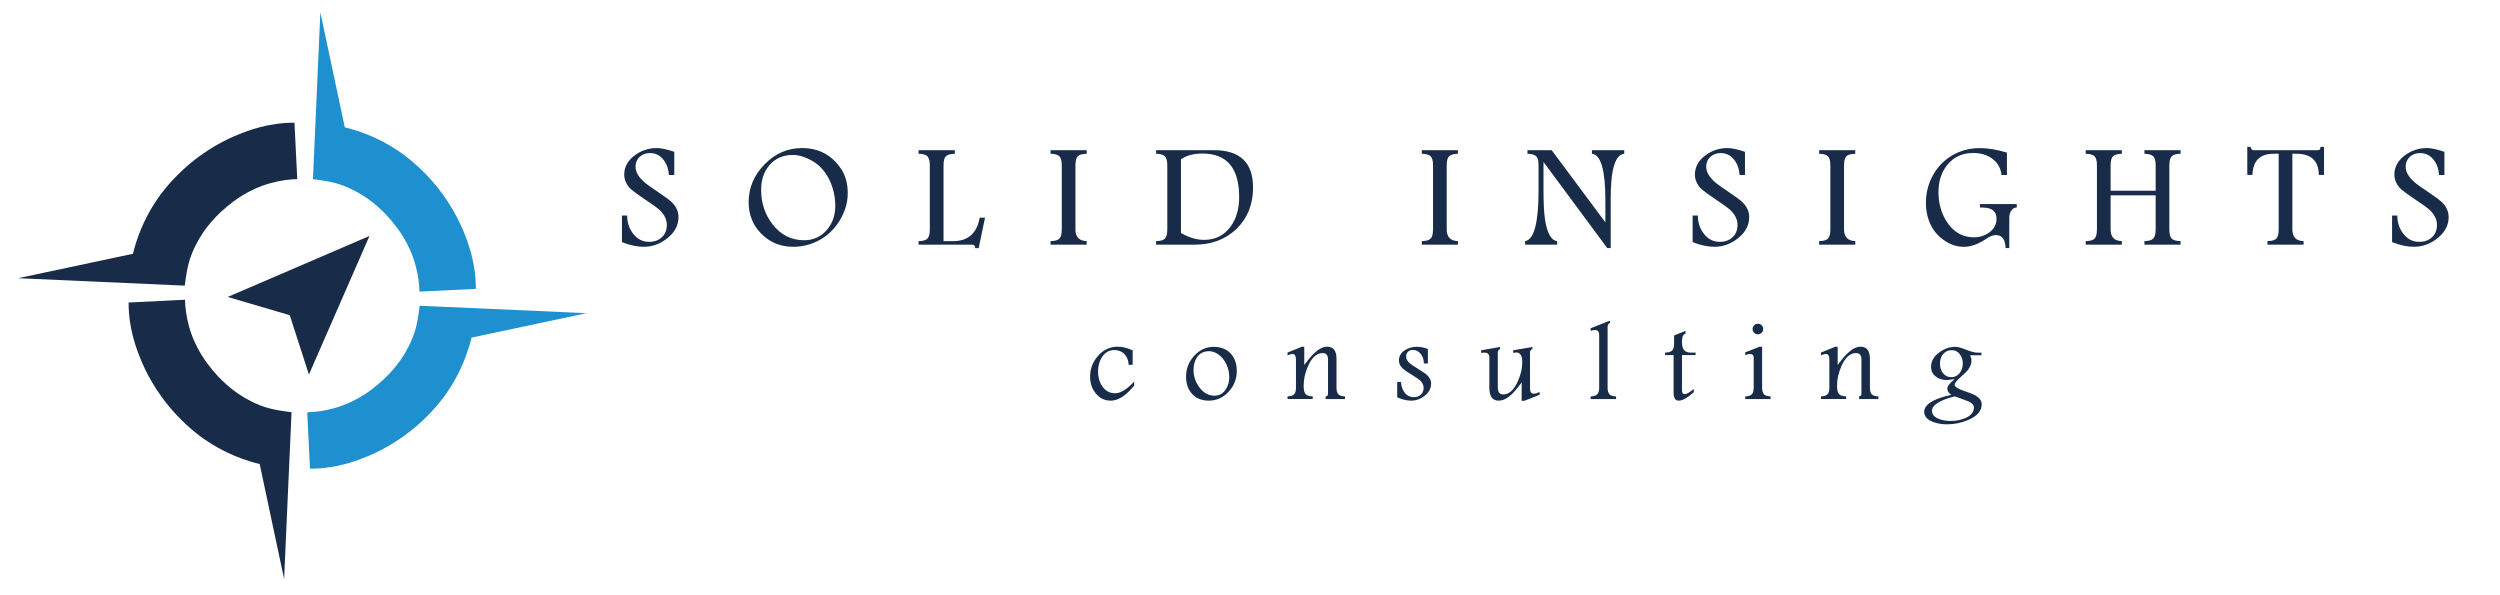 <?xml version="1.0" encoding="utf-8"?>
<!-- Generator: Adobe Illustrator 26.1.0, SVG Export Plug-In . SVG Version: 6.00 Build 0)  -->
<svg version="1.1" id="Layer_1" xmlns="http://www.w3.org/2000/svg" xmlns:xlink="http://www.w3.org/1999/xlink" x="0px" y="0px"
	 viewBox="0 0 1509 359" style="enable-background:new 0 0 1509 359;" xml:space="preserve">
<style type="text/css">
	.st0{fill:#1E90CF;}
	.st1{fill:#182C4A;}
</style>
<g>
	<path class="st0" d="M193.37,7.47l-4.48,100.68c0.08,0.01,0.19,0.02,0.33,0.04c4.92,0.55,10.09,1.48,13.52,2.4
		c7.49,2.02,14.01,5.98,15.98,7.19c2.11,1.3,9.89,6.25,17.58,15.45c3.34,4,10.69,12.98,14.52,26.9c1.73,6.29,2.24,11.74,2.36,15.56
		v0.34l34.06-1.67c0-0.04,0-0.09,0-0.16c-0.02-15.79-4.72-27.76-7.26-34.04c-2.25-5.57-8.44-19.51-21.57-33.56
		c-7.8-8.35-14.89-13.38-16.91-14.78c-5.18-3.58-14.56-9.34-27.36-13.3c-2.46-0.76-4.54-1.3-6.02-1.65L193.37,7.47z"/>
	<path class="st1" d="M10.86,167.93l100.68,4.48c0.01-0.08,0.02-0.19,0.04-0.33c0.55-4.92,1.48-10.09,2.4-13.52
		c2.02-7.49,5.98-14.01,7.19-15.98c1.3-2.11,6.25-9.89,15.45-17.58c4-3.34,12.98-10.69,26.9-14.52c6.29-1.73,11.74-2.24,15.56-2.36
		h0.34l-1.67-34.06c-0.04,0-0.09,0-0.16,0c-15.79,0.02-27.76,4.72-34.04,7.26c-5.57,2.25-19.51,8.44-33.56,21.57
		c-8.35,7.8-13.38,14.89-14.78,16.91c-3.58,5.18-9.34,14.56-13.3,27.36c-0.76,2.46-1.3,4.54-1.65,6.02L10.86,167.93z"/>
</g>
<g>
	<path class="st1" d="M171.49,349.49l4.48-100.68c-0.08-0.01-0.19-0.02-0.33-0.04c-4.92-0.55-10.09-1.48-13.52-2.4
		c-7.49-2.02-14.01-5.98-15.98-7.19c-2.11-1.3-9.89-6.25-17.58-15.45c-3.34-4-10.69-12.98-14.52-26.9
		c-1.73-6.29-2.24-11.74-2.36-15.56v-0.34l-34.06,1.67c0,0.04,0,0.09,0,0.16c0.02,15.79,4.72,27.76,7.26,34.04
		c2.25,5.57,8.44,19.51,21.57,33.56c7.8,8.35,14.89,13.38,16.91,14.78c5.18,3.58,14.56,9.34,27.36,13.3
		c2.46,0.76,4.54,1.3,6.02,1.65L171.49,349.49z"/>
	<path class="st0" d="M354,189.03l-100.68-4.48c-0.01,0.08-0.02,0.19-0.04,0.33c-0.55,4.92-1.48,10.09-2.4,13.52
		c-2.02,7.49-5.98,14.01-7.19,15.98c-1.3,2.11-6.25,9.89-15.45,17.58c-4,3.34-12.98,10.69-26.9,14.52
		c-6.29,1.73-11.74,2.24-15.56,2.36h-0.34l1.67,34.06c0.04,0,0.09,0,0.16,0c15.79-0.02,27.76-4.72,34.04-7.26
		c5.57-2.25,19.51-8.44,33.56-21.57c8.35-7.8,13.38-14.89,14.78-16.91c3.58-5.18,9.34-14.56,13.3-27.36
		c0.76-2.46,1.3-4.54,1.65-6.02L354,189.03z"/>
</g>
<polygon class="st1" points="186.46,226.08 223.02,142.42 137.45,179.24 174.9,190.27 "/>
<g>
	<path class="st1" d="M409.54,131.05c0,4.99-2.3,9.29-6.91,12.88c-4.28,3.36-8.99,5.04-14.13,5.04c-3.89,0-8.26-0.94-13.1-2.81
		v-16.05h3.16c0,4.1,1.16,7.7,3.48,10.79c2.53,3.39,5.78,5.08,9.76,5.08c3.15,0,5.72-0.93,7.71-2.79c1.99-1.86,2.99-4.35,2.99-7.47
		c0-3.24-1.5-6.27-4.5-9.09c-1.22-1.13-4.09-3.19-8.6-6.2c-3.8-2.53-6.63-4.58-8.47-6.15c-1.25-1.07-2.27-2.47-3.08-4.19
		c-0.71-1.49-1.07-3.05-1.07-4.68c0-4.67,2.17-8.59,6.51-11.77c3.92-2.85,8.31-4.28,13.15-4.28c2.64,0,6.17,0.76,10.56,2.27v14
		h-3.25c-0.21-3.54-1.26-6.55-3.16-9.05c-2.11-2.79-4.86-4.19-8.25-4.19c-2.47,0-4.53,0.74-6.2,2.23c-1.69,1.57-2.54,3.58-2.54,6.02
		c0,3.03,1.72,6.09,5.17,9.18c1.28,1.16,4.25,3.3,8.91,6.42c4.1,2.73,6.77,4.74,8.02,6.02
		C408.26,124.86,409.54,127.78,409.54,131.05z"/>
	<path class="st1" d="M511.7,116.48c0,5.88-1.66,11.49-4.99,16.83c-3.33,5.33-7.62,9.34-12.88,12.01
		c-4.78,2.44-9.79,3.65-15.02,3.65c-7.61,0-14-2.59-19.17-7.76c-5.17-5.17-7.76-11.56-7.76-19.17c0-8.68,3.2-16.29,9.61-22.84
		s13.93-9.83,22.58-9.83c9.95,0,17.72,4.04,23.31,12.12C510.26,105.66,511.7,110.65,511.7,116.48z M504.17,124.32
		c0-5.47-1.13-10.61-3.39-15.42c-2.5-5.26-5.96-9.17-10.39-11.72c-4.25-2.44-8.22-3.65-11.9-3.65c-5.85,0-10.55,2.07-14.08,6.2
		c-3.33,3.92-4.99,8.87-4.99,14.84c0,7.93,2.29,14.86,6.86,20.77c4.99,6.45,11.35,9.67,19.08,9.67c5.56,0,10.13-2.08,13.73-6.24
		C502.48,134.78,504.17,129.97,504.17,124.32z"/>
	<path class="st1" d="M594.57,131.36l-3.83,18.41h-2.09c-0.03-1.4-0.67-2.09-1.92-2.09h-32.27v-2.14c2.64-0.03,4.43-0.55,5.37-1.56
		s1.4-2.85,1.4-5.53V99.9c0-2.67-0.47-4.51-1.4-5.5s-2.73-1.52-5.37-1.58v-2.14h21.88v2.14c-2.7,0.06-4.52,0.57-5.44,1.54
		s-1.38,2.82-1.38,5.55v45.64h5.79c9,0,14.35-4.72,16.05-14.17H594.57z"/>
	<path class="st1" d="M655.91,147.68h-21.8v-2.14c2.64-0.03,4.43-0.55,5.37-1.56c0.94-1.01,1.4-2.85,1.4-5.53v-38.6
		c0-2.67-0.47-4.5-1.4-5.48c-0.94-0.98-2.73-1.5-5.37-1.56v-2.14h21.8v2.14c-2.67,0.06-4.47,0.58-5.39,1.56
		c-0.92,0.98-1.38,2.81-1.38,5.48v38.6c0,4.58,2.26,6.94,6.77,7.09V147.68z"/>
	<path class="st1" d="M756.34,113.18c0,10.19-3.31,18.49-9.92,24.89c-6.61,6.4-15.03,9.61-25.25,9.61h-23.36v-2.14
		c2.64-0.03,4.43-0.55,5.37-1.56s1.4-2.85,1.4-5.53v-38.6c0-2.67-0.47-4.5-1.4-5.48c-0.94-0.98-2.73-1.5-5.37-1.56v-2.14h35.03
		C748.51,90.67,756.34,98.17,756.34,113.18z M747.96,118.97c0-17.53-7.4-26.3-22.2-26.3c-5.2,0-9.51,1.14-12.93,3.43v44.53
		c4.75,2.76,9.39,4.15,13.91,4.15c6.83,0,12.18-2.67,16.05-8.02C746.24,132,747.96,126.07,747.96,118.97z"/>
	<path class="st1" d="M880,147.68h-21.8v-2.14c2.64-0.03,4.43-0.55,5.37-1.56c0.94-1.01,1.4-2.85,1.4-5.53v-38.6
		c0-2.67-0.47-4.5-1.4-5.48c-0.94-0.98-2.73-1.5-5.37-1.56v-2.14H880v2.14c-2.67,0.06-4.47,0.58-5.39,1.56
		c-0.92,0.98-1.38,2.81-1.38,5.48v38.6c0,4.58,2.26,6.94,6.77,7.09V147.68z"/>
	<path class="st1" d="M980.38,92.81c-5.44,0.51-8.16,9.43-8.16,26.79v30.13h-2.09l-38.47-51.97v16.58c0,7.7,0.27,13.48,0.8,17.34
		c1.19,8.77,3.67,13.39,7.44,13.86v2.14h-19.34v-2.14c5.4-0.83,8.11-11.07,8.11-30.71V99.45c0-2.5-0.48-4.21-1.45-5.15
		c-0.97-0.94-2.71-1.43-5.23-1.49v-2.14h14.62l32.4,43.55v-13.24c0-18.22-2.7-27.61-8.11-28.17v-2.14h19.48V92.81z"/>
	<path class="st1" d="M1055.81,131.05c0,4.99-2.3,9.29-6.91,12.88c-4.28,3.36-8.99,5.04-14.13,5.04c-3.89,0-8.26-0.94-13.1-2.81
		v-16.05h3.16c0,4.1,1.16,7.7,3.48,10.79c2.53,3.39,5.78,5.08,9.76,5.08c3.15,0,5.72-0.93,7.71-2.79c1.99-1.86,2.99-4.35,2.99-7.47
		c0-3.24-1.5-6.27-4.5-9.09c-1.22-1.13-4.09-3.19-8.6-6.2c-3.8-2.53-6.63-4.58-8.47-6.15c-1.25-1.07-2.27-2.47-3.08-4.19
		c-0.71-1.49-1.07-3.05-1.07-4.68c0-4.67,2.17-8.59,6.51-11.77c3.92-2.85,8.31-4.28,13.15-4.28c2.64,0,6.17,0.76,10.56,2.27v14
		h-3.25c-0.21-3.54-1.26-6.55-3.16-9.05c-2.11-2.79-4.86-4.19-8.25-4.19c-2.47,0-4.53,0.74-6.2,2.23c-1.69,1.57-2.54,3.58-2.54,6.02
		c0,3.03,1.72,6.09,5.17,9.18c1.28,1.16,4.25,3.3,8.91,6.42c4.1,2.73,6.78,4.74,8.02,6.02
		C1054.54,124.86,1055.81,127.78,1055.81,131.05z"/>
	<path class="st1" d="M1119.83,147.68h-21.8v-2.14c2.64-0.03,4.43-0.55,5.37-1.56c0.94-1.01,1.4-2.85,1.4-5.53v-38.6
		c0-2.67-0.47-4.5-1.4-5.48c-0.94-0.98-2.73-1.5-5.37-1.56v-2.14h21.8v2.14c-2.67,0.06-4.47,0.58-5.39,1.56
		c-0.92,0.98-1.38,2.81-1.38,5.48v38.6c0,4.58,2.26,6.94,6.78,7.09V147.68z"/>
	<path class="st1" d="M1217.31,125.26c-1.49,0.03-2.63,0.71-3.43,2.05c-0.71,1.13-1.07,2.48-1.07,4.06v18.36h-2.23
		c-0.15-5.23-2.12-7.84-5.93-7.84c-1.69,0-3.76,0.83-6.2,2.5c-0.8,0.56-1.4,0.95-1.78,1.16c-3.95,2.29-7.73,3.43-11.32,3.43
		c-4.1,0-8.01-1.28-11.72-3.83c-3.6-2.44-6.33-5.54-8.2-9.32c-1.96-3.98-2.94-8.47-2.94-13.46c0-5.97,1.43-11.53,4.28-16.67
		c2.85-5.14,6.83-9.18,11.95-12.12c4.87-2.79,10.37-4.19,16.49-4.19c4.75,0,10.15,0.91,16.18,2.72v13.51h-3.25
		c-0.51-4.25-2.44-7.58-5.79-9.98c-3.09-2.2-6.85-3.3-11.28-3.3c-6.51,0-11.69,2.35-15.56,7.04c-3.63,4.4-5.44,9.91-5.44,16.54
		c0,6.95,1.77,13.07,5.3,18.36c4.04,5.97,9.39,8.96,16.05,8.96c3.54,0,6.63-0.97,9.27-2.9c2.94-2.14,4.41-4.92,4.41-8.33
		c0-4.49-2.81-6.73-8.42-6.73h-1.6v-2.09h22.24V125.26z"/>
	<path class="st1" d="M1316.18,147.68h-21.8v-2.14c2.61-0.03,4.4-0.56,5.35-1.58c0.95-1.03,1.43-2.86,1.43-5.5V117.9h-27.19v20.55
		c0,4.61,2.26,6.97,6.77,7.09v2.14h-21.8v-2.14c2.64-0.03,4.43-0.55,5.37-1.56s1.4-2.85,1.4-5.53v-38.6c0-2.67-0.47-4.5-1.4-5.48
		c-0.94-0.98-2.73-1.5-5.37-1.56v-2.14h21.8v2.14c-2.64,0.06-4.43,0.58-5.37,1.56c-0.94,0.98-1.4,2.81-1.4,5.48v15.29h27.19V99.85
		c0-2.67-0.47-4.5-1.4-5.48c-0.94-0.98-2.73-1.5-5.37-1.56v-2.14h21.8v2.14c-2.64,0.06-4.43,0.58-5.37,1.56
		c-0.94,0.98-1.4,2.81-1.4,5.48v38.6c0,2.7,0.47,4.55,1.4,5.55c0.94,1,2.73,1.51,5.37,1.54V147.68z"/>
	<path class="st1" d="M1402.79,105.6h-3.16c-0.09-8.53-4.61-12.79-13.55-12.79h-2.41v45.64c0,4.61,2.26,6.97,6.77,7.09v2.14h-21.8
		v-2.14c2.64-0.03,4.43-0.55,5.37-1.56s1.4-2.85,1.4-5.53V92.81h-3.08c-8.23,0-12.48,4.26-12.75,12.79h-3.12V88.66h1.96
		c0.39,1.34,0.97,2.01,1.74,2.01h38.96c1.01,0,1.52-0.67,1.52-2.01h2.14V105.6z"/>
	<path class="st1" d="M1478,131.05c0,4.99-2.3,9.29-6.91,12.88c-4.28,3.36-8.99,5.04-14.13,5.04c-3.89,0-8.26-0.94-13.1-2.81v-16.05
		h3.16c0,4.1,1.16,7.7,3.48,10.79c2.53,3.39,5.78,5.08,9.76,5.08c3.15,0,5.72-0.93,7.71-2.79c1.99-1.86,2.99-4.35,2.99-7.47
		c0-3.24-1.5-6.27-4.5-9.09c-1.22-1.13-4.09-3.19-8.6-6.2c-3.8-2.53-6.63-4.58-8.47-6.15c-1.25-1.07-2.27-2.47-3.08-4.19
		c-0.71-1.49-1.07-3.05-1.07-4.68c0-4.67,2.17-8.59,6.51-11.77c3.92-2.85,8.31-4.28,13.15-4.28c2.64,0,6.17,0.76,10.56,2.27v14
		h-3.25c-0.21-3.54-1.26-6.55-3.16-9.05c-2.11-2.79-4.86-4.19-8.25-4.19c-2.47,0-4.53,0.74-6.2,2.23c-1.69,1.57-2.54,3.58-2.54,6.02
		c0,3.03,1.72,6.09,5.17,9.18c1.28,1.16,4.25,3.3,8.91,6.42c4.1,2.73,6.78,4.74,8.02,6.02C1476.72,124.86,1478,127.78,1478,131.05z"
		/>
</g>
<g>
	<path class="st1" d="M684.61,232.67c-4.88,6.11-9.61,9.16-14.17,9.16c-3.72,0-6.77-1.5-9.16-4.52c-2.21-2.81-3.31-6.1-3.31-9.9
		c0-4.74,1.57-8.92,4.71-12.53c3.28-3.74,7.25-5.62,11.93-5.62c2.79,0,5.81,0.74,9.06,2.21v8.72h-2.44
		c-0.07-2.56-0.88-4.68-2.44-6.37c-1.56-1.68-3.61-2.52-6.15-2.52c-3.16,0-5.66,1.43-7.49,4.28c-1.58,2.45-2.37,5.35-2.37,8.69
		c0,3.43,0.84,6.38,2.51,8.85c1.92,2.83,4.51,4.25,7.79,4.25c3.32,0,7.16-2.35,11.53-7.06V232.67z"/>
	<path class="st1" d="M746.53,223.88c0,4.77-1.62,8.92-4.85,12.47c-3.32,3.65-7.34,5.48-12.07,5.48c-4.26,0-7.63-1.37-10.13-4.12
		c-2.38-2.62-3.58-6.09-3.58-10.39c0-4.7,1.59-8.83,4.78-12.4c3.32-3.7,7.3-5.56,11.93-5.56c4.3,0,7.71,1.35,10.23,4.05
		C745.3,216.07,746.53,219.56,746.53,223.88z M741.98,227.59c0-2.67-0.59-5.26-1.77-7.76c-1.23-2.61-2.91-4.64-5.05-6.08
		c-1.78-1.18-3.58-1.77-5.38-1.77c-3.1,0-5.48,1.16-7.15,3.48c-1.47,2.05-2.21,4.68-2.21,7.89c0,3.77,1.15,7.21,3.44,10.33
		c2.5,3.43,5.56,5.15,9.19,5.15c2.83,0,5.07-1.2,6.72-3.61C741.24,233.07,741.98,230.53,741.98,227.59z"/>
	<path class="st1" d="M811.82,240.86h-11.63v-1.6c0.94-0.04,1.4-0.59,1.4-1.64v-20.66c0-2.56-1.08-3.85-3.24-3.85
		c-3.5,0-6.4,2.53-8.69,7.56c-1.85,4.1-2.77,8.13-2.77,12.09c0,2.37,0.32,3.98,0.97,4.85c0.78,1.05,2.28,1.6,4.51,1.64v1.6h-15.21
		v-1.6c1.87-0.04,3.19-0.46,3.94-1.24c0.76-0.78,1.14-2.1,1.14-3.97v-17.09c0-2.21-0.74-3.31-2.21-3.31c-0.53,0-1.49,0.28-2.87,0.84
		v-1.67l8.69-3.54h1.4v11c2.38-3.19,4.36-5.52,5.92-6.99c2.83-2.67,5.46-4.01,7.89-4.01c3.77,0,5.65,2.42,5.65,7.26v17.52
		c0,1.87,0.39,3.19,1.15,3.97c0.77,0.78,2.09,1.2,3.96,1.24V240.86z"/>
	<path class="st1" d="M863.81,231.5c0,2.96-1.33,5.46-3.98,7.49c-2.43,1.89-5.17,2.84-8.22,2.84c-2.38,0-5.14-0.67-8.26-2.01v-9.26
		h2.27c0.16,2.52,0.86,4.61,2.11,6.28c1.43,1.92,3.33,2.87,5.72,2.87c1.67,0,3.06-0.51,4.18-1.53c1.11-1.03,1.67-2.36,1.67-4.01
		c0-1.65-0.68-3.13-2.04-4.45c-0.62-0.6-2.02-1.58-4.18-2.94c-2.7-1.69-4.12-2.59-4.28-2.71c-1.81-1.26-2.99-2.41-3.56-3.4
		c-0.56-1.01-0.85-2.02-0.85-3.05c0-2.61,1.21-4.7,3.64-6.28c2.12-1.36,4.55-2.04,7.29-2.04c2.03,0,4.21,0.45,6.55,1.34v8.75h-2.41
		c-0.02-2.14-0.6-3.98-1.74-5.54c-1.29-1.76-2.96-2.64-5.01-2.64c-1.16,0-2.11,0.37-2.86,1.12c-0.75,0.74-1.12,1.7-1.12,2.86
		c0,1.4,0.69,2.73,2.07,3.97c0.6,0.56,1.88,1.45,3.84,2.67c3.59,2.25,5.56,3.54,5.92,3.84C862.73,227.45,863.81,229.39,863.81,231.5
		z"/>
	<path class="st1" d="M929.33,238.25l-9.22,3.68h-1.64v-11.1c-2.43,3.3-4.4,5.66-5.92,7.09c-2.74,2.6-5.43,3.91-8.06,3.91
		c-3.68,0-5.52-2.61-5.52-7.82v-18.28c0-1.95-1.04-2.91-3.11-2.91c-0.45,0-1.07,0.07-1.87,0.2v-1.57l11.47-2.04v1.3
		c-0.94,0.27-1.4,1.04-1.4,2.31v20.69c0,2.93,1.1,4.38,3.31,4.38c3.39,0,6.25-2.5,8.59-7.49c1.92-4.12,2.87-8.09,2.87-11.9
		c0-3.97-1.19-5.95-3.58-5.95c-0.42,0-1.06,0.09-1.91,0.27v-1.57l11.63-2.04v1.3c-0.98,0.16-1.47,0.93-1.47,2.31v21.49
		c0,2.08,0.77,3.11,2.31,3.11c0.91,0,2.08-0.33,3.51-1V238.25z"/>
	<path class="st1" d="M975.47,240.86h-15.34v-1.6c1.87-0.04,3.19-0.46,3.97-1.24s1.17-2.1,1.17-3.97v-31.79
		c0-2.05-0.85-3.08-2.54-3.08c-0.71,0-1.58,0.18-2.6,0.53v-1.6l11.66-4.58v1.37c-0.96,0.47-1.44,1.29-1.44,2.44v36.71
		c0,1.87,0.39,3.19,1.16,3.97c0.77,0.78,2.09,1.2,3.96,1.24V240.86z"/>
	<path class="st1" d="M1023.45,214.31h-8.19v21.47c0,1.4,0.56,2.1,1.67,2.1c1.09,0,2.72-0.89,4.88-2.67
		c0.25-0.2,0.44-0.34,0.57-0.44v1.95c-3.8,3.4-6.81,5.11-9.06,5.11c-2.09,0-3.14-1.61-3.14-4.84v-22.67h-5.12v-1.5
		c1.96,0,3.36-0.39,4.18-1.19c0.82-0.79,1.24-2.15,1.24-4.09v-5.04l6.85-2.78v1.74c-1.4,0.33-2.11,1.92-2.11,4.75
		c0,3.05,0.74,5.01,2.21,5.88c0.8,0.49,1.88,0.74,3.24,0.74h2.78V214.31z"/>
	<path class="st1" d="M1068.72,240.86h-15.3v-1.6c1.87-0.04,3.19-0.46,3.96-1.24c0.77-0.78,1.15-2.1,1.15-3.97v-18.29
		c0-1.4-0.8-2.11-2.41-2.11c-0.58,0-1.22,0.15-1.9,0.44c-0.39,0.16-0.65,0.26-0.8,0.3v-1.71l8.56-3.37h1.63v24.74
		c0,1.87,0.39,3.19,1.15,3.97c0.77,0.78,2.09,1.2,3.96,1.24V240.86z M1064.27,198.61c0,0.89-0.31,1.64-0.94,2.25
		c-0.62,0.62-1.38,0.92-2.27,0.92s-1.64-0.3-2.26-0.92c-0.61-0.61-0.92-1.36-0.92-2.25c0-0.88,0.3-1.63,0.91-2.26
		c0.6-0.64,1.34-0.95,2.21-0.95c0.91,0,1.69,0.3,2.33,0.91C1063.95,196.93,1064.27,197.69,1064.27,198.61z"/>
	<path class="st1" d="M1133.78,240.86h-11.63v-1.6c0.94-0.04,1.41-0.59,1.41-1.64v-20.66c0-2.56-1.08-3.85-3.25-3.85
		c-3.5,0-6.4,2.53-8.69,7.56c-1.85,4.1-2.77,8.13-2.77,12.09c0,2.37,0.32,3.98,0.97,4.85c0.78,1.05,2.28,1.6,4.52,1.64v1.6h-15.21
		v-1.6c1.87-0.04,3.19-0.46,3.94-1.24s1.14-2.1,1.14-3.97v-17.09c0-2.21-0.74-3.31-2.21-3.31c-0.53,0-1.49,0.28-2.87,0.84v-1.67
		l8.69-3.54h1.4v11c2.38-3.19,4.35-5.52,5.92-6.99c2.82-2.67,5.45-4.01,7.89-4.01c3.76,0,5.65,2.42,5.65,7.26v17.52
		c0,1.87,0.39,3.19,1.15,3.97c0.77,0.78,2.09,1.2,3.96,1.24V240.86z"/>
	<path class="st1" d="M1196.16,244.07c0,3.89-2.64,7.01-7.92,9.32c-4.19,1.83-8.51,2.74-12.97,2.74c-3.19,0-6.06-0.51-8.62-1.5
		c-3.48-1.37-5.21-3.39-5.21-6.09c0-2.73,2.15-5.11,6.46-7.12c2.73-1.27,6.05-2.28,9.92-3.05c-1.63-1.17-2.44-2.41-2.44-3.71
		c0-1.54,1.5-3.48,4.51-5.85c-0.22,0.02-0.62,0.07-1.2,0.16c-1.72,0.27-2.92,0.4-3.61,0.4c-2.59,0-4.77-0.67-6.55-2.01
		c-1.96-1.49-2.94-3.48-2.94-5.99c0-3.34,1.65-6.23,4.95-8.65c3.03-2.25,6.27-3.38,9.72-3.38c1.45,0,3.51,0.55,6.19,1.64
		c3.05,1.25,5.45,1.87,7.18,1.87h2.38v1.57h-6.82c0.53,1.17,0.8,2.22,0.8,3.18c0,1.89-0.67,3.72-2.01,5.48
		c-0.8,1.11-2.21,2.53-4.21,4.25c-2.65,2.3-3.97,3.91-3.97,4.84c0,1.29,2.14,2.64,6.42,4.04c3.02,1.01,5.14,1.86,6.34,2.58
		C1194.96,240.25,1196.16,241.99,1196.16,244.07z M1191.45,245.97c0-1.4-1-2.59-2.97-3.58c-0.3-0.15-1.87-0.74-4.75-1.77l-3.84-1.37
		c-9.16,2.32-13.74,5.22-13.74,8.72c0,2.21,1.43,3.86,4.31,4.95c2.07,0.78,4.4,1.17,6.98,1.17c3.19,0,6.11-0.57,8.77-1.71
		C1189.7,250.9,1191.45,248.76,1191.45,245.97z M1184.74,219.47c0-2.14-0.56-3.98-1.68-5.52c-1.25-1.72-2.9-2.58-4.98-2.58
		c-2.23,0-4,0.83-5.32,2.48c-1.2,1.49-1.8,3.39-1.8,5.68c0,2.19,0.57,4.05,1.74,5.59c1.26,1.69,2.96,2.54,5.08,2.54
		c2.11,0,3.83-0.85,5.14-2.57C1184.13,223.52,1184.74,221.65,1184.74,219.47z"/>
</g>
</svg>
